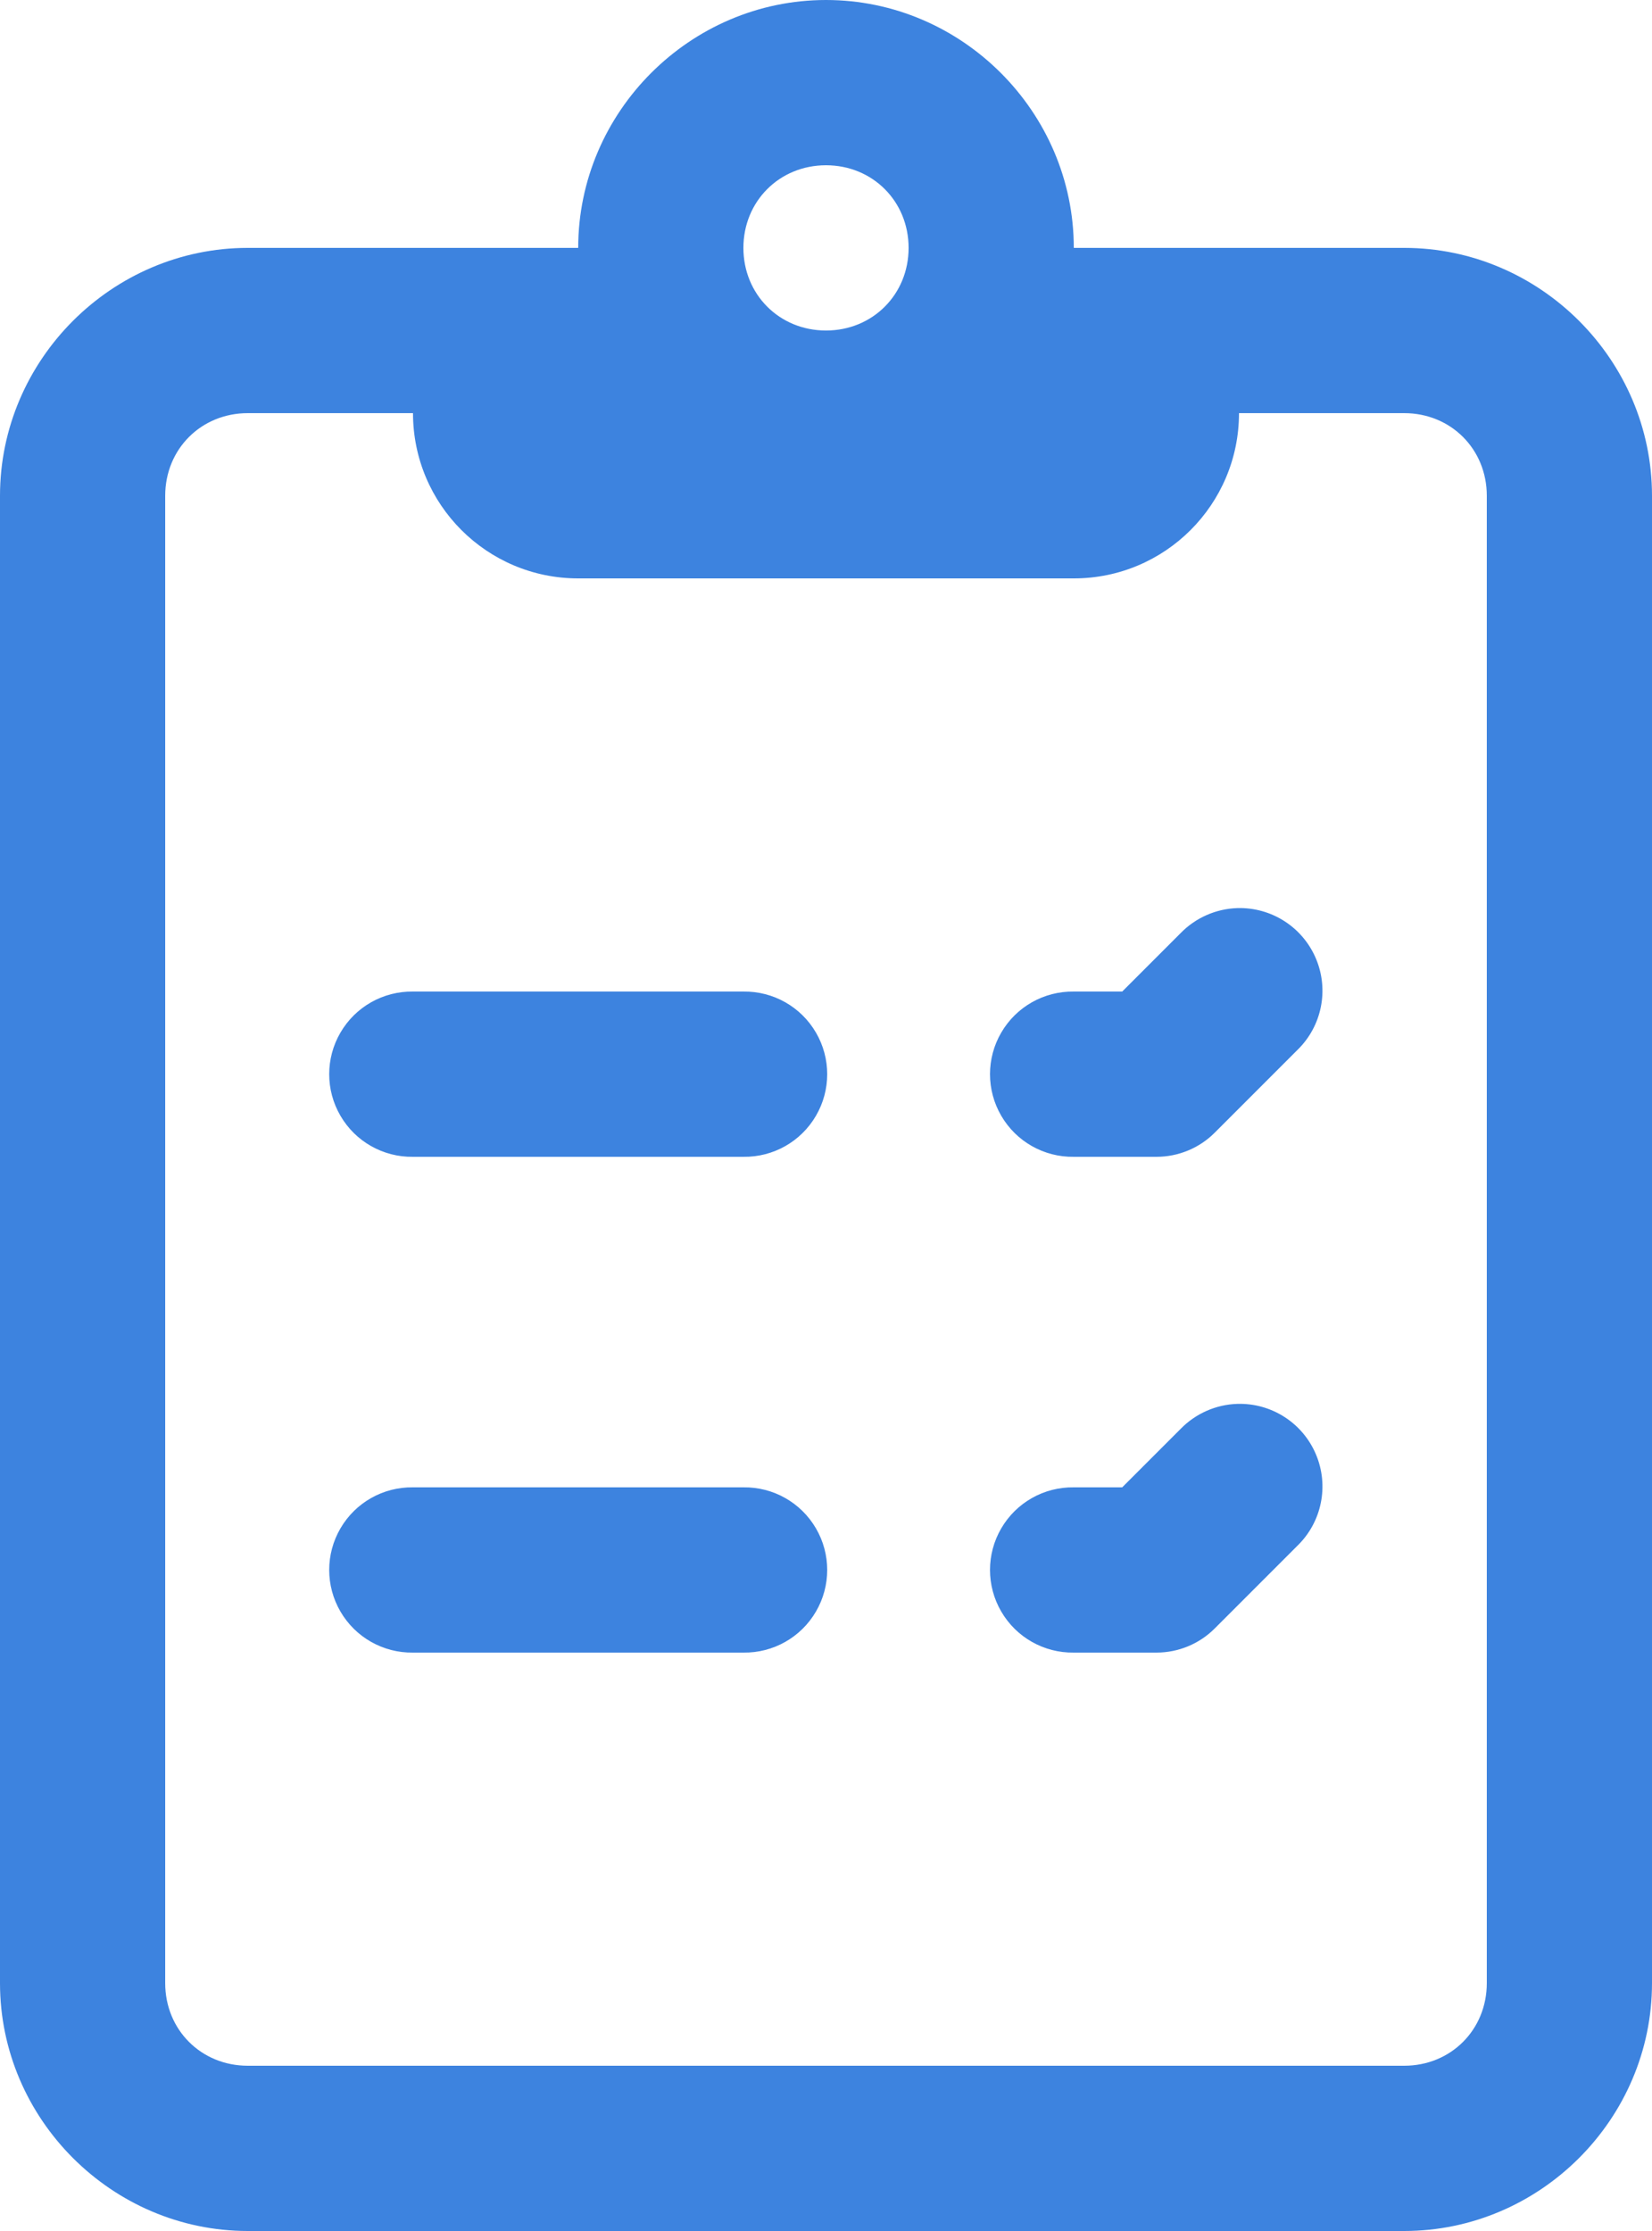 <?xml version="1.0" encoding="UTF-8"?>
<svg width="20px" height="27px" viewBox="0 0 20 27" version="1.1" xmlns="http://www.w3.org/2000/svg" xmlns:xlink="http://www.w3.org/1999/xlink">
    <!-- Generator: Sketch 55.2 (78181) - https://sketchapp.com -->
    <title>Shape</title>
    <desc>Created with Sketch.</desc>
    <g id="Home" stroke="none" stroke-width="1" fill="none" fill-rule="evenodd">
        <g id="Problem-3" transform="translate(-1071, -2780)" fill="#3D83DF" fill-rule="nonzero">
            <g id="sekcja-3" transform="translate(250, 2354)">
                <g id="3" transform="translate(800, 409)">
                    <g id="ico6" transform="translate(1, 0)">
                        <path d="M30,17 C28.355,17 27,18.355 27,20 L25,20 L23,20 C21.355,20 20,21.355 20,23 L20,41 C20,42.645 21.355,44 23,44 L37,44 C38.645,44 40,42.645 40,41 L40,23 C40,21.355 38.645,20 37,20 L35,20 L33,20 C33,18.355 31.645,17 30,17 Z M30,19 C30.564,19 31,19.436 31,20 C31,20.564 30.564,21 30,21 C29.436,21 29,20.564 29,20 C29,19.436 29.436,19 30,19 Z M23,22 L25,22 C25,23.105 25.895,24 27,24 L33,24 C34.105,24 35,23.105 35,22 L37,22 C37.565,22 38,22.435 38,23 L38,41 C38,41.565 37.565,42 37,42 L23,42 C22.435,42 22,41.565 22,41 L22,23 C22,22.435 22.435,22 23,22 Z M34.98,27.99 C34.721,27.998 34.474,28.107 34.293,28.293 L33.586,29 L33,29 C32.639,28.995 32.304,29.184 32.122,29.496 C31.94,29.807 31.94,30.193 32.122,30.504 C32.304,30.816 32.639,31.005 33,31 L34,31 C34.265,31 34.52,30.895 34.707,30.707 L35.707,29.707 C36.003,29.42 36.092,28.98 35.931,28.6 C35.77,28.22 35.393,27.978 34.98,27.99 Z M25,29 C24.639,28.995 24.304,29.184 24.122,29.496 C23.94,29.807 23.94,30.193 24.122,30.504 C24.304,30.816 24.639,31.005 25,31 L29,31 C29.361,31.005 29.696,30.816 29.878,30.504 C30.06,30.193 30.06,29.807 29.878,29.496 C29.696,29.184 29.361,28.995 29,29 L25,29 Z M34.98,33.99 C34.721,33.998 34.474,34.107 34.293,34.293 L33.586,35 L33,35 C32.639,34.995 32.304,35.184 32.122,35.496 C31.94,35.807 31.94,36.193 32.122,36.504 C32.304,36.816 32.639,37.005 33,37 L34,37 C34.265,37 34.52,36.895 34.707,36.707 L35.707,35.707 C36.003,35.42 36.092,34.98 35.931,34.6 C35.77,34.22 35.393,33.978 34.98,33.99 L34.98,33.99 Z M25,35 C24.639,34.995 24.304,35.184 24.122,35.496 C23.94,35.807 23.94,36.193 24.122,36.504 C24.304,36.816 24.639,37.005 25,37 L29,37 C29.361,37.005 29.696,36.816 29.878,36.504 C30.06,36.193 30.06,35.807 29.878,35.496 C29.696,35.184 29.361,34.995 29,35 L25,35 Z" id="Shape"></path>
                    </g>
                </g>
            </g>
        </g>
    </g>
</svg>